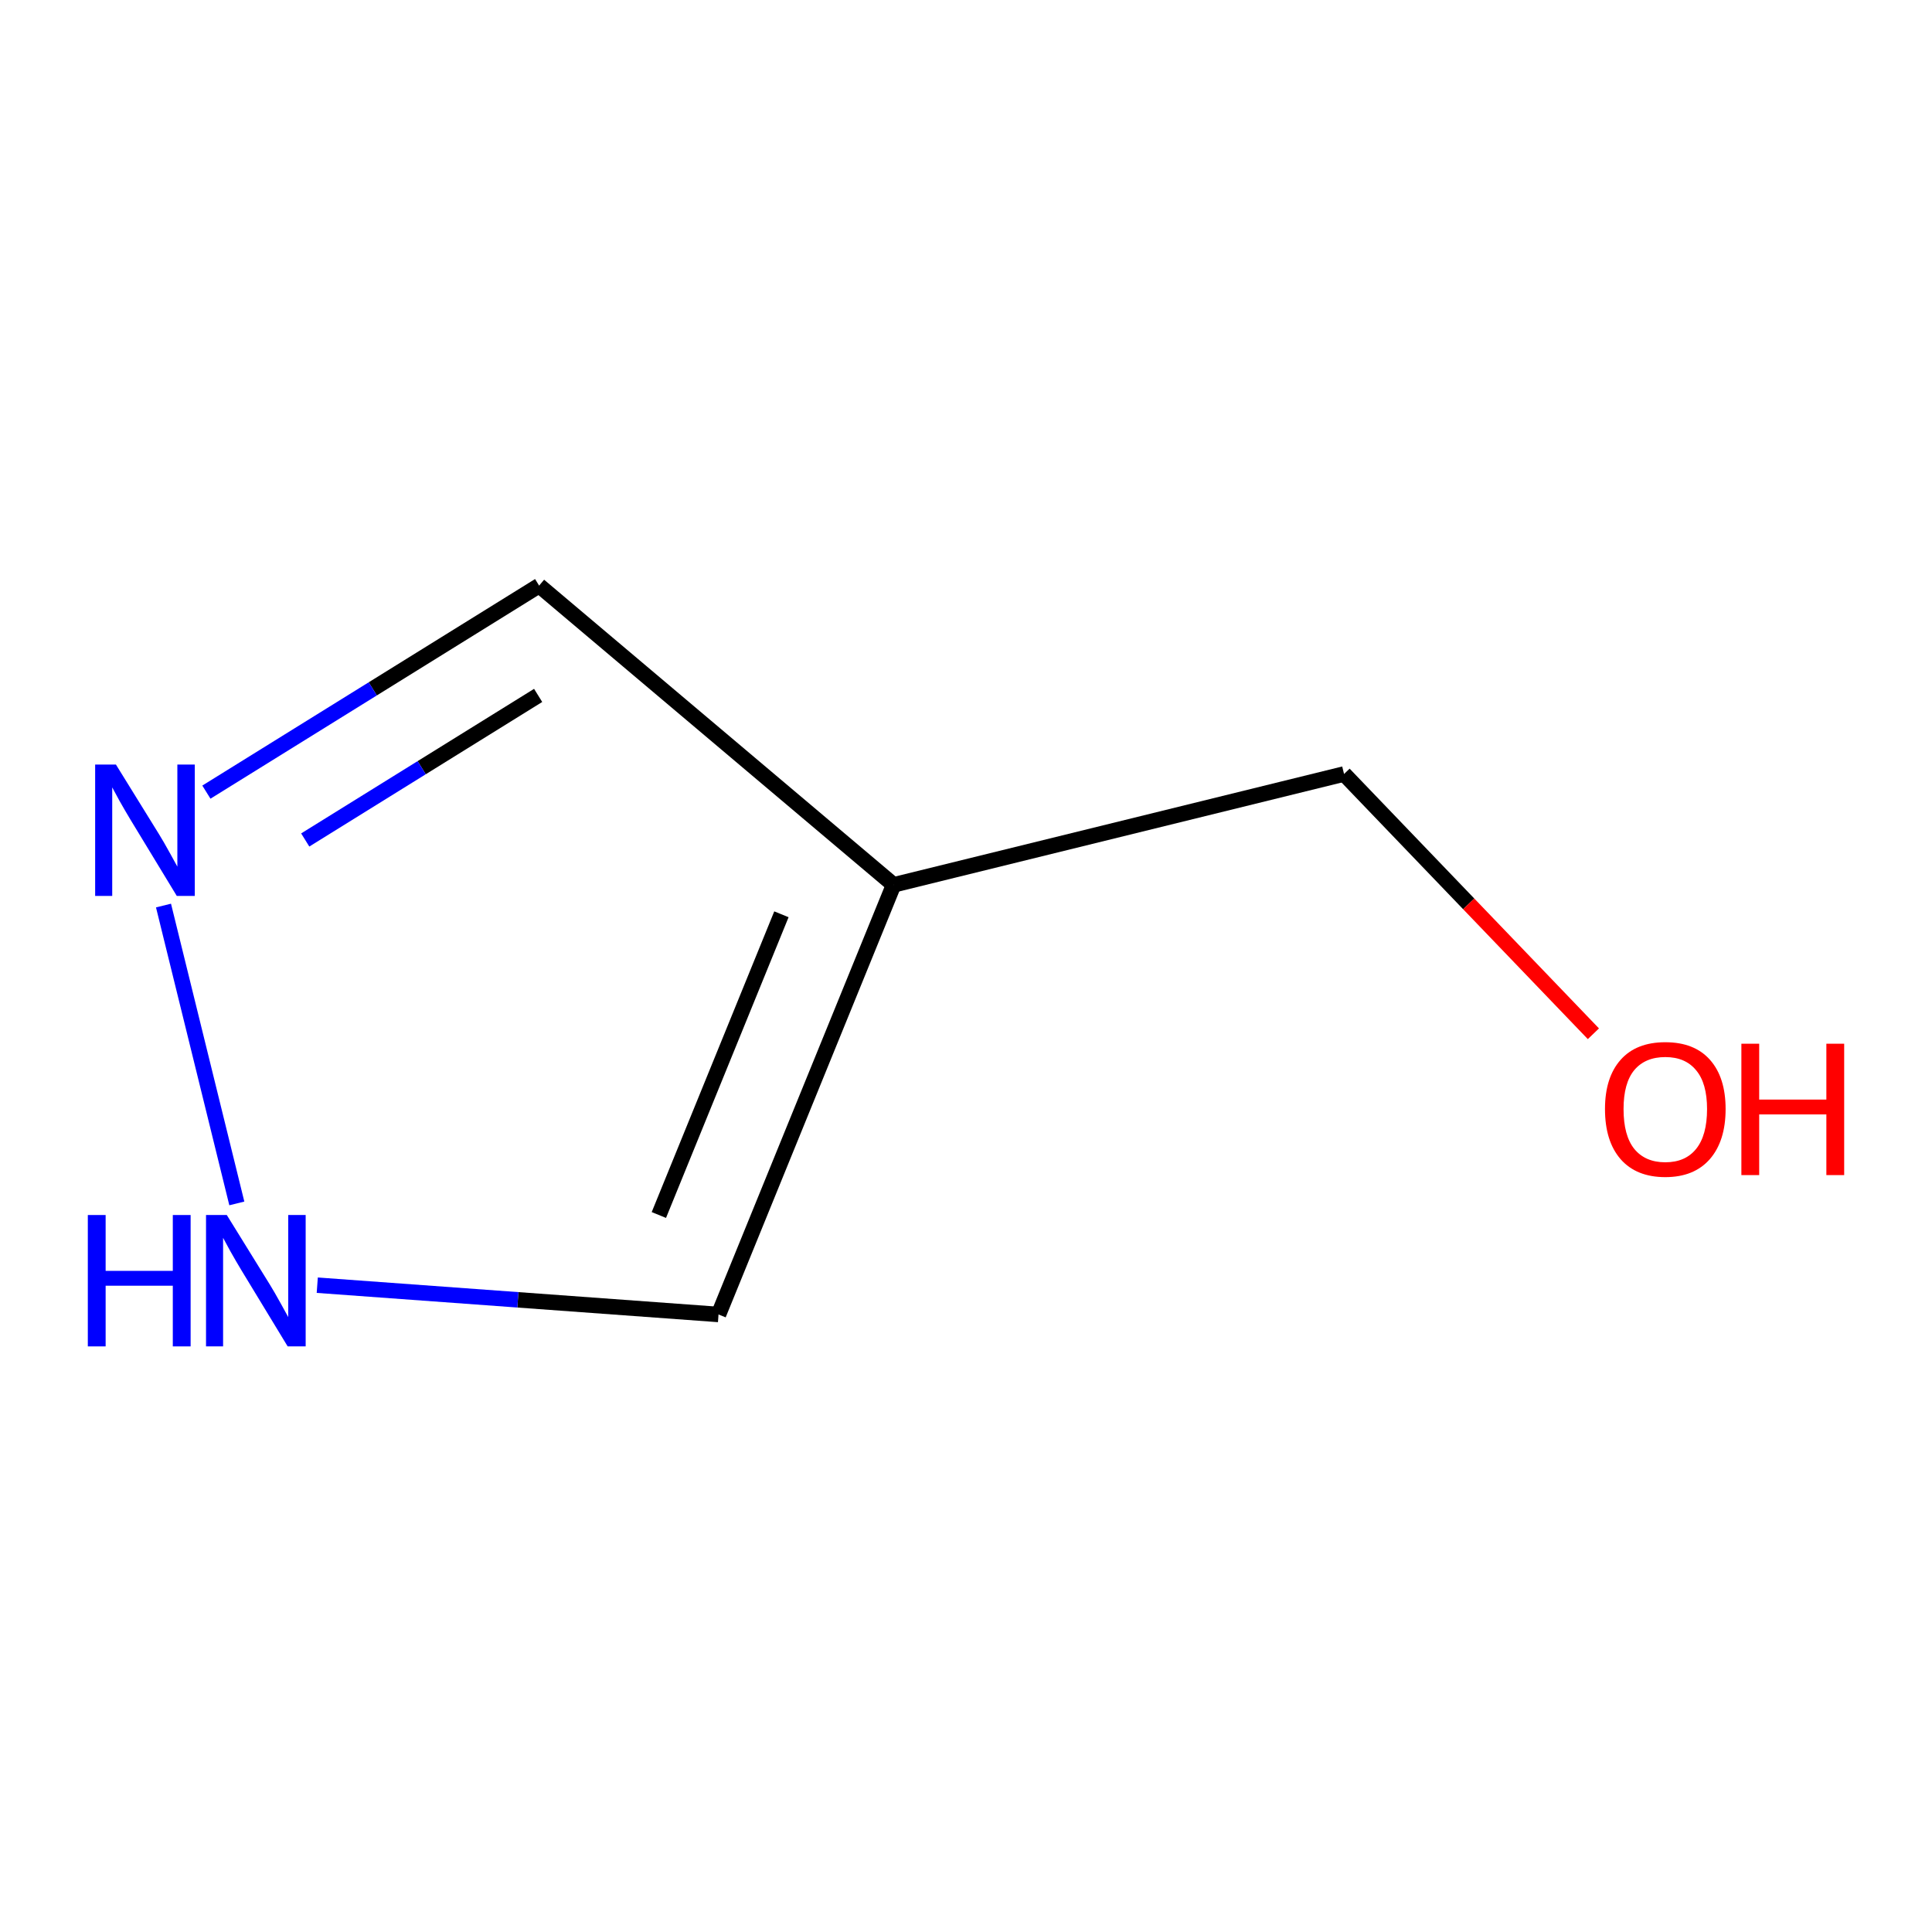 <?xml version='1.0' encoding='iso-8859-1'?>
<svg version='1.1' baseProfile='full'
              xmlns='http://www.w3.org/2000/svg'
                      xmlns:rdkit='http://www.rdkit.org/xml'
                      xmlns:xlink='http://www.w3.org/1999/xlink'
                  xml:space='preserve'
width='250px' height='250px' viewBox='0 0 250 250'>
<!-- END OF HEADER -->
<rect style='opacity:1.0;fill:#FFFFFF;stroke:none' width='250' height='250' x='0' y='0'> </rect>
<path class='bond-0 atom-0 atom-3' d='M 92.976,170.091 L 115.631,114.501' style='fill:none;fill-rule:evenodd;stroke:#000000;stroke-width:2.0px;stroke-linecap:butt;stroke-linejoin:miter;stroke-opacity:1' />
<path class='bond-0 atom-0 atom-3' d='M 85.256,157.221 L 101.115,118.309' style='fill:none;fill-rule:evenodd;stroke:#000000;stroke-width:2.0px;stroke-linecap:butt;stroke-linejoin:miter;stroke-opacity:1' />
<path class='bond-1 atom-0 atom-4' d='M 92.976,170.091 L 67.015,168.197' style='fill:none;fill-rule:evenodd;stroke:#000000;stroke-width:2.0px;stroke-linecap:butt;stroke-linejoin:miter;stroke-opacity:1' />
<path class='bond-1 atom-0 atom-4' d='M 67.015,168.197 L 41.054,166.303' style='fill:none;fill-rule:evenodd;stroke:#0000FF;stroke-width:2.0px;stroke-linecap:butt;stroke-linejoin:miter;stroke-opacity:1' />
<path class='bond-2 atom-1 atom-3' d='M 69.763,75.777 L 115.631,114.501' style='fill:none;fill-rule:evenodd;stroke:#000000;stroke-width:2.0px;stroke-linecap:butt;stroke-linejoin:miter;stroke-opacity:1' />
<path class='bond-3 atom-1 atom-5' d='M 69.763,75.777 L 48.235,89.139' style='fill:none;fill-rule:evenodd;stroke:#000000;stroke-width:2.0px;stroke-linecap:butt;stroke-linejoin:miter;stroke-opacity:1' />
<path class='bond-3 atom-1 atom-5' d='M 48.235,89.139 L 26.707,102.501' style='fill:none;fill-rule:evenodd;stroke:#0000FF;stroke-width:2.0px;stroke-linecap:butt;stroke-linejoin:miter;stroke-opacity:1' />
<path class='bond-3 atom-1 atom-5' d='M 69.636,89.986 L 54.566,99.339' style='fill:none;fill-rule:evenodd;stroke:#000000;stroke-width:2.0px;stroke-linecap:butt;stroke-linejoin:miter;stroke-opacity:1' />
<path class='bond-3 atom-1 atom-5' d='M 54.566,99.339 L 39.497,108.693' style='fill:none;fill-rule:evenodd;stroke:#0000FF;stroke-width:2.0px;stroke-linecap:butt;stroke-linejoin:miter;stroke-opacity:1' />
<path class='bond-4 atom-2 atom-3' d='M 173.92,100.154 L 115.631,114.501' style='fill:none;fill-rule:evenodd;stroke:#000000;stroke-width:2.0px;stroke-linecap:butt;stroke-linejoin:miter;stroke-opacity:1' />
<path class='bond-5 atom-2 atom-6' d='M 173.92,100.154 L 190.052,116.961' style='fill:none;fill-rule:evenodd;stroke:#000000;stroke-width:2.0px;stroke-linecap:butt;stroke-linejoin:miter;stroke-opacity:1' />
<path class='bond-5 atom-2 atom-6' d='M 190.052,116.961 L 206.185,133.768' style='fill:none;fill-rule:evenodd;stroke:#FF0000;stroke-width:2.0px;stroke-linecap:butt;stroke-linejoin:miter;stroke-opacity:1' />
<path class='bond-6 atom-4 atom-5' d='M 30.645,155.722 L 21.157,117.177' style='fill:none;fill-rule:evenodd;stroke:#0000FF;stroke-width:2.0px;stroke-linecap:butt;stroke-linejoin:miter;stroke-opacity:1' />
<path  class='atom-4' d='M 11.364 157.223
L 13.669 157.223
L 13.669 164.45
L 22.361 164.45
L 22.361 157.223
L 24.666 157.223
L 24.666 174.223
L 22.361 174.223
L 22.361 166.371
L 13.669 166.371
L 13.669 174.223
L 11.364 174.223
L 11.364 157.223
' fill='#0000FF'/>
<path  class='atom-4' d='M 29.348 157.223
L 34.919 166.227
Q 35.471 167.116, 36.36 168.724
Q 37.248 170.333, 37.296 170.429
L 37.296 157.223
L 39.553 157.223
L 39.553 174.223
L 37.224 174.223
L 31.245 164.378
Q 30.549 163.226, 29.805 161.905
Q 29.084 160.585, 28.868 160.176
L 28.868 174.223
L 26.659 174.223
L 26.659 157.223
L 29.348 157.223
' fill='#0000FF'/>
<path  class='atom-5' d='M 15.002 98.934
L 20.572 107.938
Q 21.125 108.826, 22.013 110.435
Q 22.901 112.044, 22.95 112.14
L 22.95 98.934
L 25.206 98.934
L 25.206 115.934
L 22.877 115.934
L 16.898 106.089
Q 16.202 104.937, 15.458 103.616
Q 14.738 102.295, 14.521 101.887
L 14.521 115.934
L 12.312 115.934
L 12.312 98.934
L 15.002 98.934
' fill='#0000FF'/>
<path  class='atom-6' d='M 207.685 143.509
Q 207.685 139.427, 209.702 137.146
Q 211.719 134.865, 215.489 134.865
Q 219.259 134.865, 221.276 137.146
Q 223.293 139.427, 223.293 143.509
Q 223.293 147.639, 221.252 149.992
Q 219.211 152.321, 215.489 152.321
Q 211.743 152.321, 209.702 149.992
Q 207.685 147.663, 207.685 143.509
M 215.489 150.4
Q 218.082 150.4, 219.475 148.672
Q 220.892 146.919, 220.892 143.509
Q 220.892 140.172, 219.475 138.491
Q 218.082 136.786, 215.489 136.786
Q 212.896 136.786, 211.479 138.467
Q 210.087 140.148, 210.087 143.509
Q 210.087 146.943, 211.479 148.672
Q 212.896 150.4, 215.489 150.4
' fill='#FF0000'/>
<path  class='atom-6' d='M 225.334 135.057
L 227.639 135.057
L 227.639 142.285
L 236.331 142.285
L 236.331 135.057
L 238.636 135.057
L 238.636 152.057
L 236.331 152.057
L 236.331 144.206
L 227.639 144.206
L 227.639 152.057
L 225.334 152.057
L 225.334 135.057
' fill='#FF0000'/>
</svg>
